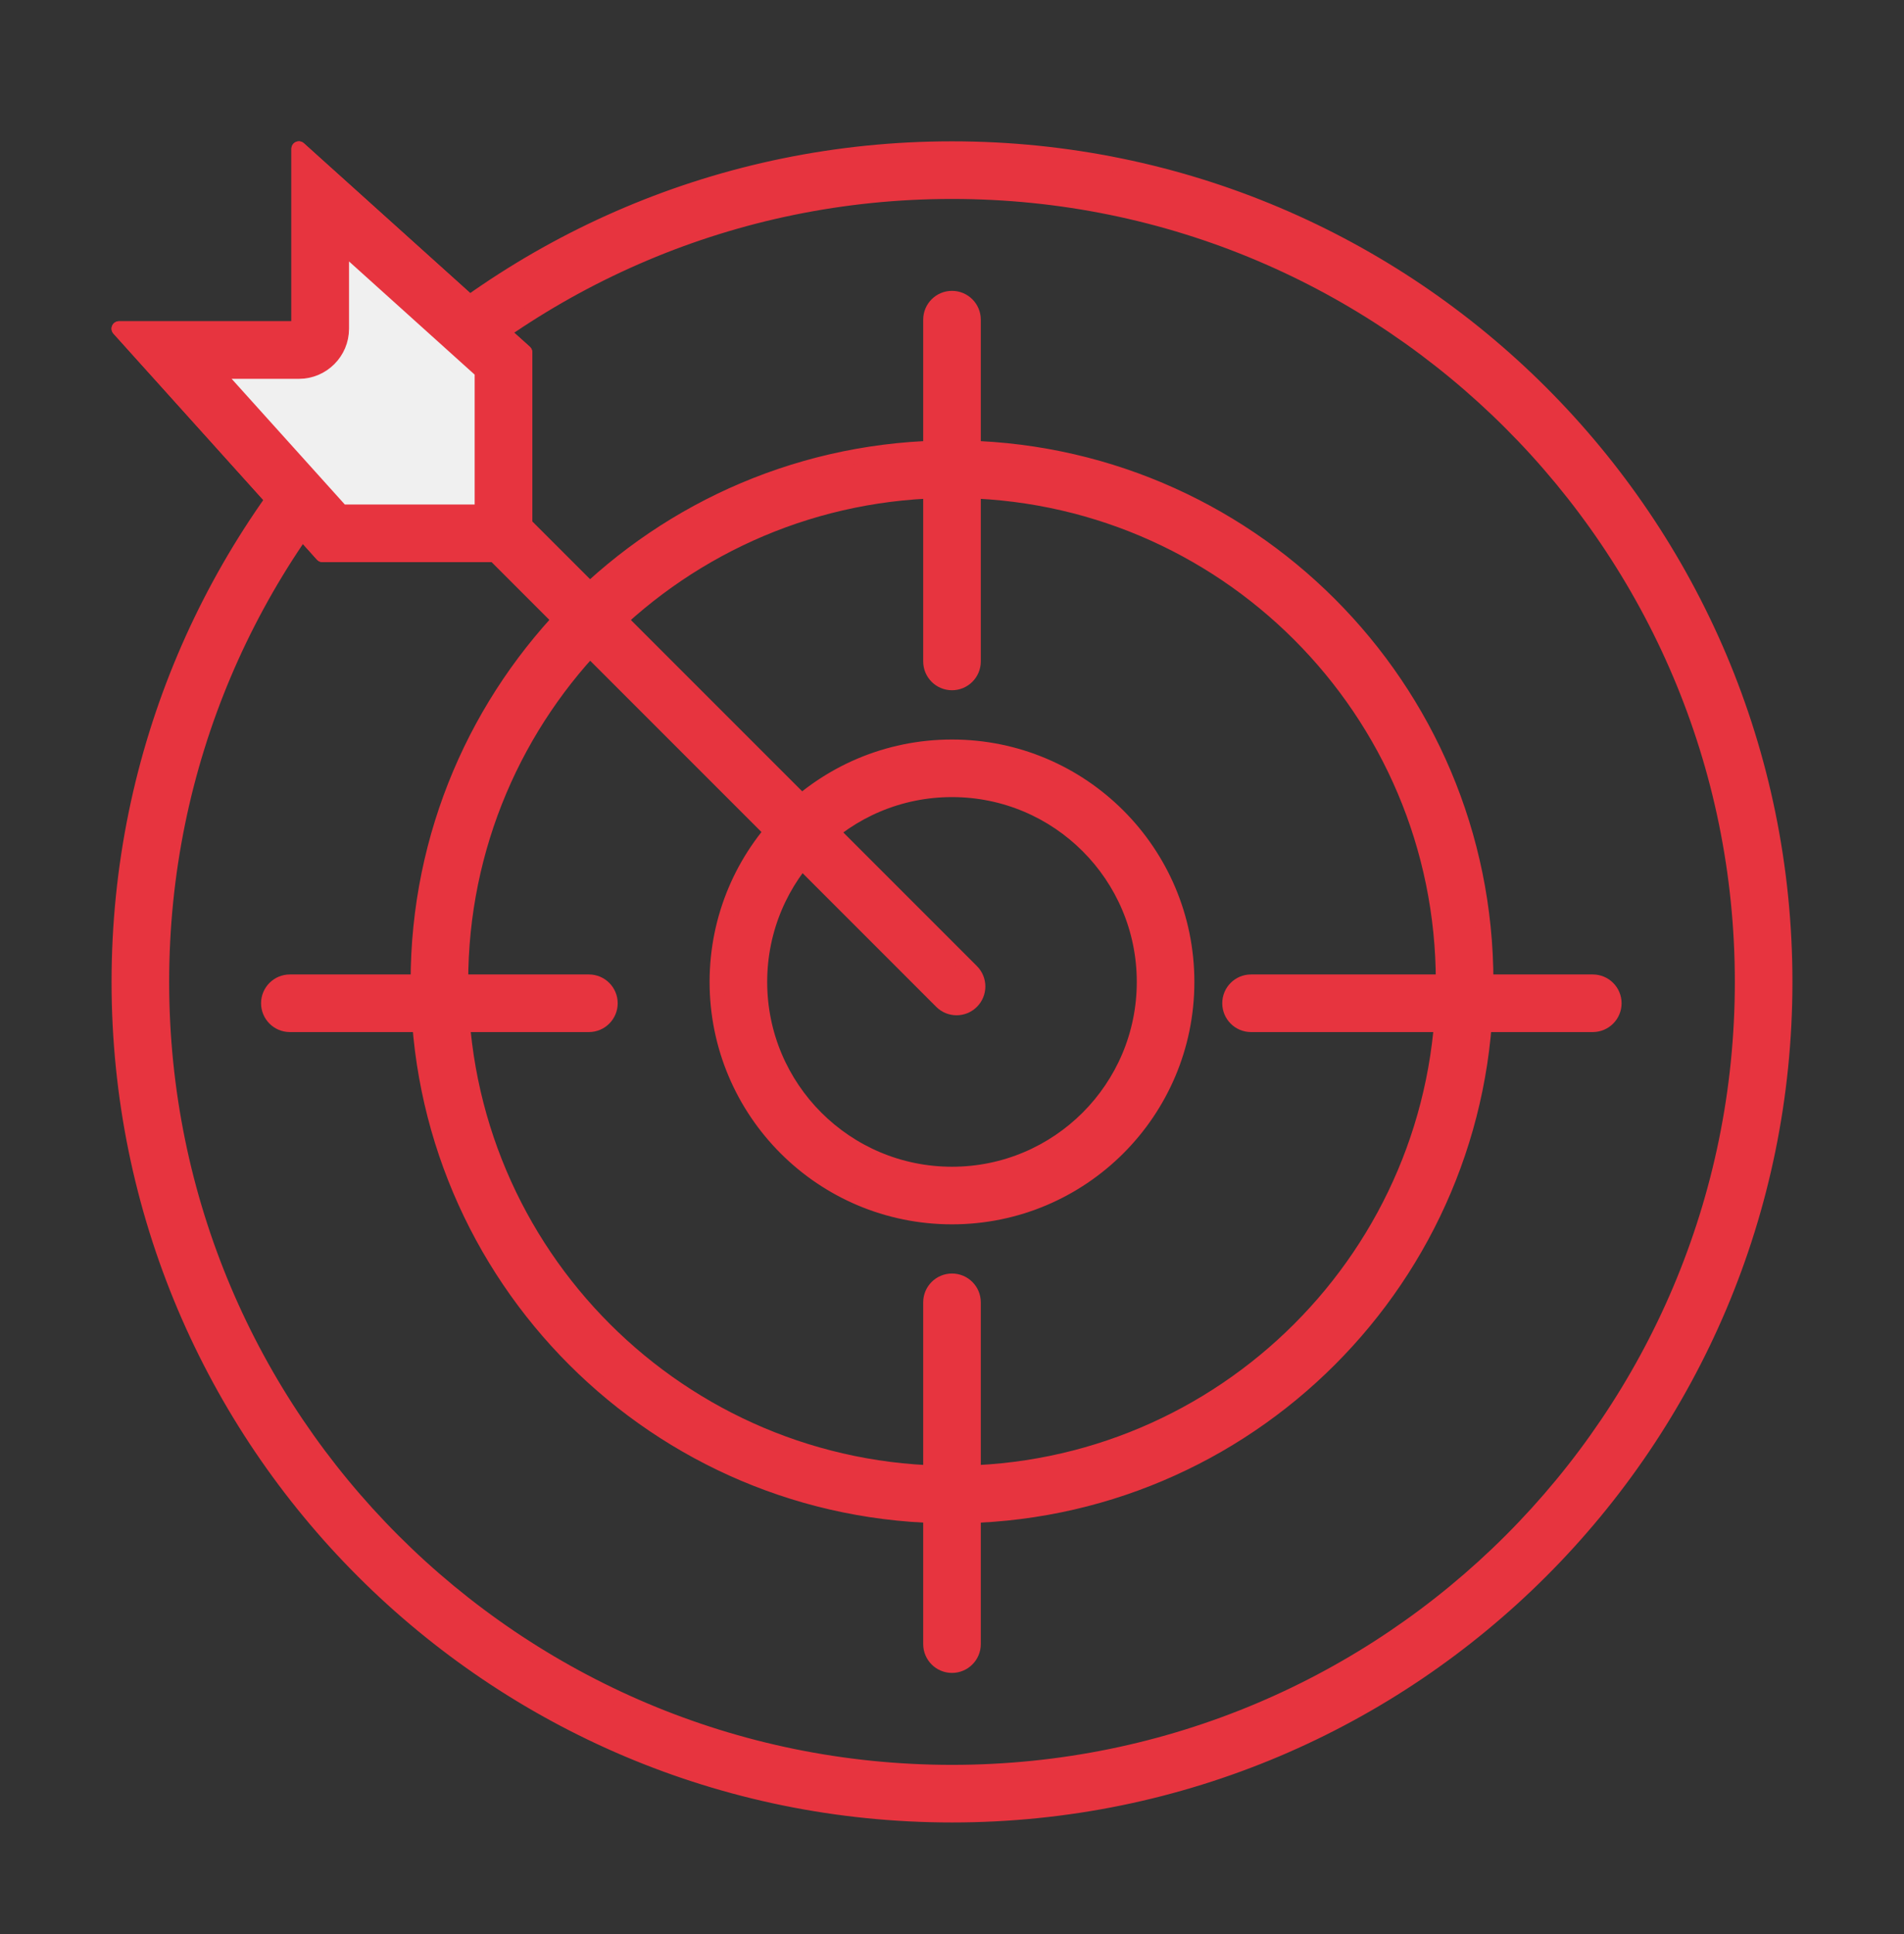 <?xml version="1.0" encoding="UTF-8"?>
<svg xmlns="http://www.w3.org/2000/svg" width="64" height="65" viewBox="0 0 64 65" fill="none">
  <rect x="0" y="0" width="64" height="65" fill="#333333" stroke="none"/>
  <path fill-rule="evenodd" clip-rule="evenodd" d="M32 59.564C46.671 59.564 58.564 47.671 58.564 33C58.564 18.329 46.671 6.436 32 6.436C17.329 6.436 5.436 18.329 5.436 33C5.436 47.671 17.329 59.564 32 59.564ZM32 61C47.464 61 60 48.464 60 33C60 17.536 47.464 5 32 5C16.536 5 4 17.536 4 33C4 48.464 16.536 61 32 61Z" fill="#E7343F" stroke="#E7343F" stroke-width="0.5" stroke-linejoin="round"></path>
  <path fill-rule="evenodd" clip-rule="evenodd" d="M32.001 49.512C41.12 49.512 48.513 42.119 48.513 32.999C48.513 23.88 41.12 16.487 32.001 16.487C22.881 16.487 15.488 23.88 15.488 32.999C15.488 42.119 22.881 49.512 32.001 49.512ZM32.001 50.948C41.913 50.948 49.949 42.912 49.949 32.999C49.949 23.087 41.913 15.051 32.001 15.051C22.088 15.051 14.052 23.087 14.052 32.999C14.052 42.912 22.088 50.948 32.001 50.948Z" fill="#E7343F" stroke="#E7343F" stroke-width="0.5" stroke-linejoin="round"></path>
  <path fill-rule="evenodd" clip-rule="evenodd" d="M32 39.462C35.568 39.462 38.461 36.57 38.461 33.001C38.461 29.432 35.568 26.539 32 26.539C28.431 26.539 25.538 29.432 25.538 33.001C25.538 36.57 28.431 39.462 32 39.462ZM32 40.898C36.361 40.898 39.897 37.363 39.897 33.001C39.897 28.639 36.361 25.104 32 25.104C27.638 25.104 24.102 28.639 24.102 33.001C24.102 37.363 27.638 40.898 32 40.898Z" fill="#E7343F" stroke="#E7343F" stroke-width="0.5" stroke-linejoin="round"></path>
  <path fill-rule="evenodd" clip-rule="evenodd" d="M32 10.025C32.396 10.025 32.718 10.347 32.718 10.743L32.718 22.23C32.718 22.627 32.396 22.948 32 22.948C31.603 22.948 31.282 22.627 31.282 22.23L31.282 10.743C31.282 10.347 31.603 10.025 32 10.025Z" fill="#E7343F" stroke="#E7343F" stroke-width="0.5" stroke-linecap="round" stroke-linejoin="round"></path>
  <path fill-rule="evenodd" clip-rule="evenodd" d="M32 43.051C32.396 43.051 32.718 43.372 32.718 43.769L32.718 55.256C32.718 55.652 32.396 55.974 32 55.974C31.603 55.974 31.282 55.652 31.282 55.256L31.282 43.769C31.282 43.372 31.603 43.051 32 43.051Z" fill="#E7343F" stroke="#E7343F" stroke-width="0.5" stroke-linecap="round" stroke-linejoin="round"></path>
  <path fill-rule="evenodd" clip-rule="evenodd" d="M9.025 33.718C9.025 33.321 9.347 33 9.743 33L19.795 33C20.191 33 20.513 33.321 20.513 33.718C20.513 34.114 20.191 34.436 19.795 34.436L9.743 34.436C9.347 34.436 9.025 34.114 9.025 33.718Z" fill="#E7343F" stroke="#E7343F" stroke-width="0.5" stroke-linecap="round" stroke-linejoin="round"></path>
  <path fill-rule="evenodd" clip-rule="evenodd" d="M41.334 33.718C41.334 33.321 41.655 33 42.051 33L53.539 33C53.935 33 54.257 33.321 54.257 33.718C54.257 34.114 53.935 34.436 53.539 34.436L42.051 34.436C41.655 34.436 41.334 34.114 41.334 33.718Z" fill="#E7343F" stroke="#E7343F" stroke-width="0.5" stroke-linecap="round" stroke-linejoin="round"></path>
  <path fill-rule="evenodd" clip-rule="evenodd" d="M16.416 17.416C16.696 17.136 17.151 17.136 17.431 17.416L32.661 32.646C32.941 32.926 32.941 33.381 32.661 33.661C32.381 33.942 31.926 33.942 31.646 33.661L16.416 18.431C16.135 18.151 16.135 17.696 16.416 17.416Z" fill="#E7343F" stroke="#E7343F" stroke-width="0.5" stroke-linecap="round" stroke-linejoin="round"></path>
  <path d="M4 11.046H10.046V5L17.641 11.839V18.641H10.839L4 11.046Z" fill="#F0F0F0" stroke="#E7343F" stroke-width="0.5" stroke-linejoin="round"></path>
  <path fill-rule="evenodd" clip-rule="evenodd" d="M10.046 11.046H4L10.839 18.641H17.641V11.839L10.046 5V11.046ZM11.482 8.225V11.046C11.482 11.839 10.839 12.482 10.046 12.482H7.225L11.479 17.205H16.205V12.479L11.482 8.225Z" fill="#E7343F" stroke="#E7343F" stroke-width="0.5" stroke-linejoin="round"></path>
</svg>
